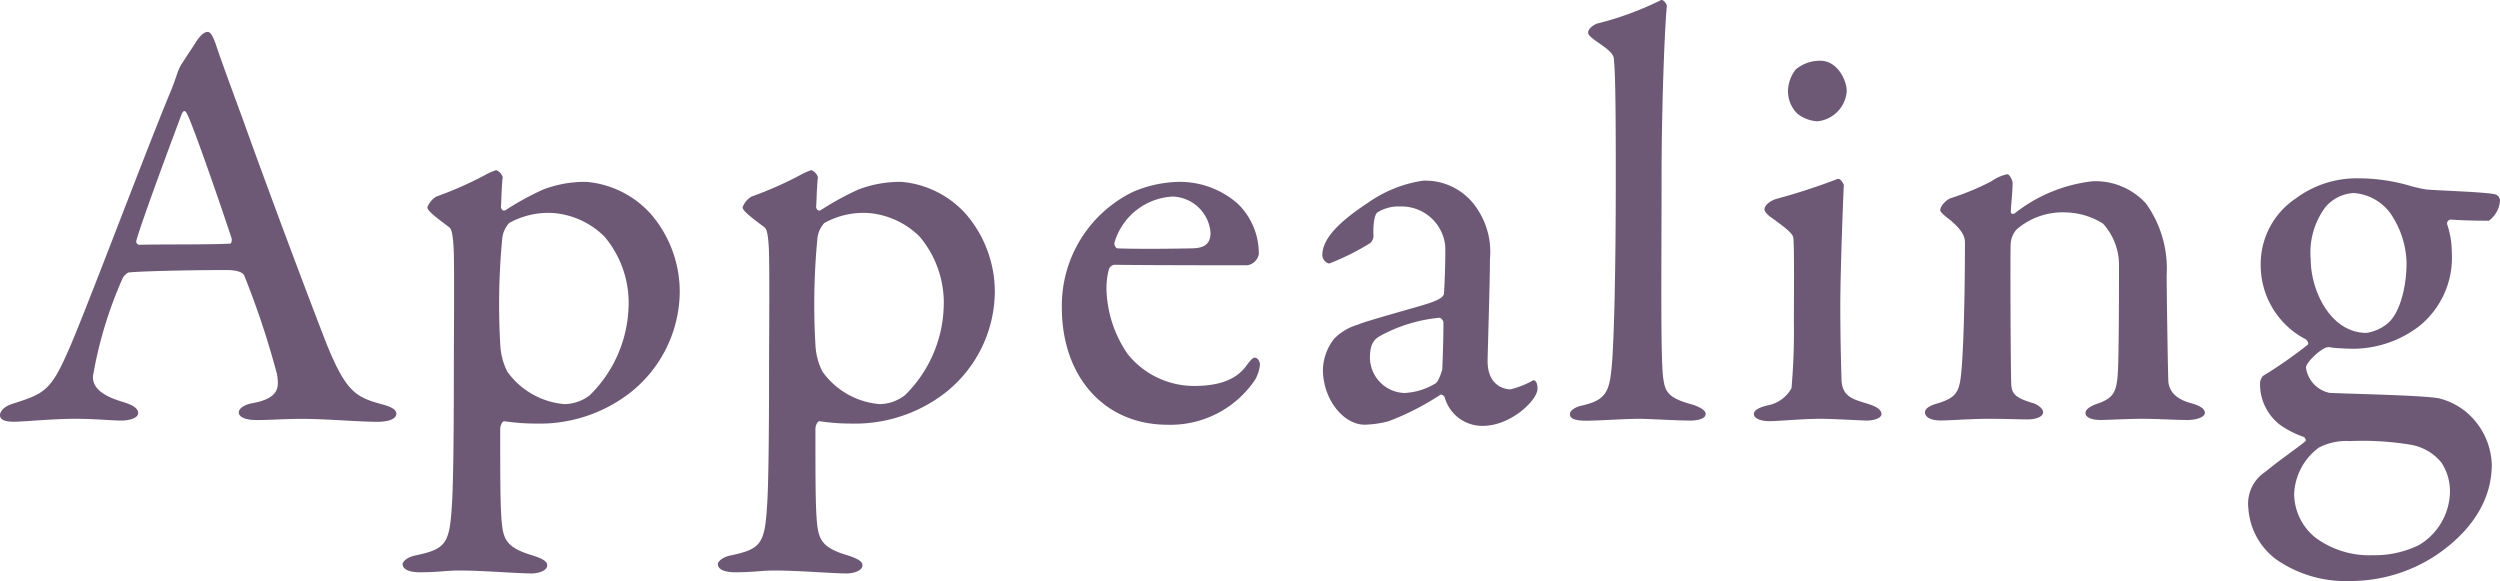 <svg xmlns="http://www.w3.org/2000/svg" width="153.072" height="35.579" viewBox="0 0 153.072 35.579">
  <title>Appealing</title>
  <path id="title_appealing" d="M-63.342-23.688c-.18,0-.36.144-.612.468-.252.4-.756,1.152-1.008,1.548a3.065,3.065,0,0,0-.252.576c-.072.216-.144.432-.324.9C-67.05-16.6-71.082-5.832-71.946-4c-1.008,2.3-1.476,2.484-3.276,3.06-.612.18-.828.5-.828.72s.18.4.864.4c.54,0,2.376-.18,3.708-.18s2.232.108,2.844.108c.5,0,1.044-.144,1.044-.468,0-.288-.36-.5-.972-.684-1.584-.468-1.8-1.08-1.8-1.548A25.288,25.288,0,0,1-68.526-8.64c.072-.108.252-.324.4-.324.72-.072,3.564-.144,5.94-.144.9,0,1.08.252,1.116.4a51.543,51.543,0,0,1,1.98,5.976c.108.72.216,1.44-1.44,1.764-.684.108-.9.4-.9.576,0,.216.252.468,1.116.468.936,0,1.584-.072,2.772-.072,1.476,0,3.456.18,4.572.18.9,0,1.188-.252,1.188-.5s-.324-.432-.9-.576c-1.548-.432-2.16-.72-3.348-3.636-.612-1.548-3.276-8.568-5.184-13.9-.648-1.764-1.26-3.42-1.584-4.392C-63.054-23.58-63.2-23.688-63.342-23.688Zm1.4,12.96c-1.224.072-4.14.036-5.544.072a.2.2,0,0,1-.216-.252c.288-1.08,2.124-6.012,2.772-7.74.108-.252.216-.252.324-.036.36.648,2.16,5.868,2.736,7.632C-61.83-10.908-61.9-10.728-61.938-10.728Zm21.78-3.78a7.159,7.159,0,0,0-2.628.468,17.589,17.589,0,0,0-2.3,1.26c-.144.108-.288-.072-.288-.18.036-.576.036-1.224.108-1.836a.679.679,0,0,0-.4-.432,4.07,4.07,0,0,0-.72.324,22.432,22.432,0,0,1-2.952,1.3,1.317,1.317,0,0,0-.54.648c0,.216.468.576,1.332,1.224.108.072.252.288.288,1.656.036,1.98,0,4.932,0,7.38,0,3.672-.036,6.624-.108,7.812-.144,2.484-.324,2.844-2.2,3.24-.576.108-.828.4-.828.54,0,.36.5.5,1.044.5,1.188,0,1.584-.108,2.448-.108,1.4,0,3.564.18,4.392.18.468,0,.972-.18.972-.5,0-.252-.324-.432-1.044-.648-1.368-.432-1.62-.9-1.728-1.836-.108-.972-.108-2.736-.108-5.868,0-.18.108-.468.252-.468a13.051,13.051,0,0,0,1.944.144A9.031,9.031,0,0,0-37.53-1.548a7.937,7.937,0,0,0,3.1-6.228,7.3,7.3,0,0,0-1.728-4.716A5.972,5.972,0,0,0-40.158-14.508ZM-42.174-12.6a5.017,5.017,0,0,1,3.132,1.44A6.282,6.282,0,0,1-37.566-6.8,7.926,7.926,0,0,1-39.942-1.44,2.6,2.6,0,0,1-41.49-.9a4.789,4.789,0,0,1-3.492-1.98,3.989,3.989,0,0,1-.432-1.584,42.331,42.331,0,0,1,.108-6.48,1.661,1.661,0,0,1,.432-1.044A4.923,4.923,0,0,1-42.174-12.6Zm21.312-1.908a7.159,7.159,0,0,0-2.628.468,17.589,17.589,0,0,0-2.3,1.26c-.144.108-.288-.072-.288-.18.036-.576.036-1.224.108-1.836a.679.679,0,0,0-.4-.432,4.07,4.07,0,0,0-.72.324,22.432,22.432,0,0,1-2.952,1.3,1.317,1.317,0,0,0-.54.648c0,.216.468.576,1.332,1.224.108.072.252.288.288,1.656.036,1.98,0,4.932,0,7.38,0,3.672-.036,6.624-.108,7.812-.144,2.484-.324,2.844-2.2,3.24-.576.108-.828.4-.828.54,0,.36.5.5,1.044.5,1.188,0,1.584-.108,2.448-.108,1.4,0,3.564.18,4.392.18.468,0,.972-.18.972-.5,0-.252-.324-.432-1.044-.648-1.368-.432-1.62-.9-1.728-1.836-.108-.972-.108-2.736-.108-5.868,0-.18.108-.468.252-.468a13.051,13.051,0,0,0,1.944.144,9.031,9.031,0,0,0,5.688-1.836,7.937,7.937,0,0,0,3.1-6.228,7.3,7.3,0,0,0-1.728-4.716A5.972,5.972,0,0,0-20.862-14.508ZM-22.878-12.6a5.017,5.017,0,0,1,3.132,1.44A6.282,6.282,0,0,1-18.27-6.8,7.926,7.926,0,0,1-20.646-1.44a2.6,2.6,0,0,1-1.548.54,4.789,4.789,0,0,1-3.492-1.98,3.989,3.989,0,0,1-.432-1.584,42.331,42.331,0,0,1,.108-6.48,1.661,1.661,0,0,1,.432-1.044A4.923,4.923,0,0,1-22.878-12.6ZM-3.87-14.508a7.485,7.485,0,0,0-2.808.612A7.746,7.746,0,0,0-11.034-6.8c0,4.176,2.556,7.164,6.48,7.164A6.236,6.236,0,0,0,.81-2.412a2.406,2.406,0,0,0,.288-.9c0-.144-.108-.432-.324-.432-.144,0-.324.252-.468.432-.612.9-1.692,1.3-3.24,1.3A5.214,5.214,0,0,1-7-3.96,7.293,7.293,0,0,1-8.3-7.884a4.492,4.492,0,0,1,.144-1.26.43.43,0,0,1,.324-.288C-6.138-9.4-.09-9.4.306-9.4a.839.839,0,0,0,.72-.684,4.258,4.258,0,0,0-1.26-3.06A5.373,5.373,0,0,0-3.87-14.508Zm-.36.9a2.408,2.408,0,0,1,2.3,2.2c0,.756-.432.972-1.224.972-1.8.036-3.528.036-4.464,0-.108,0-.252-.216-.18-.4A3.921,3.921,0,0,1-4.23-13.608Zm15.3-.972a7.877,7.877,0,0,0-3.384,1.368c-1.8,1.188-2.772,2.2-2.772,3.2,0,.216.216.5.432.5a14.886,14.886,0,0,0,2.52-1.26.686.686,0,0,0,.18-.36c-.036-.828.072-1.4.252-1.512A2.45,2.45,0,0,1,9.7-13a2.686,2.686,0,0,1,2.736,2.376c.036.432-.036,2.592-.072,2.916,0,.216-.216.4-.972.648C10.6-6.8,7.65-6.012,7.074-5.76a3.294,3.294,0,0,0-1.44.864A3.221,3.221,0,0,0,4.95-3.024C4.95-1.188,6.21.36,7.506.36A6.08,6.08,0,0,0,8.982.144a16.18,16.18,0,0,0,3.168-1.62c.072-.036.216.072.252.144A2.387,2.387,0,0,0,14.742.432c1.728,0,3.348-1.584,3.348-2.268a.92.92,0,0,0-.072-.4c-.072-.108-.108-.144-.216-.108a5.441,5.441,0,0,1-1.368.54c-.36,0-1.4-.216-1.4-1.728,0-.4.144-4.86.144-6.264a4.706,4.706,0,0,0-.756-3.024A3.779,3.779,0,0,0,11.07-14.58Zm-1.08,13a2.184,2.184,0,0,1-2.16-2.16c0-.9.288-1.152.684-1.368a9.469,9.469,0,0,1,3.564-1.08c.108,0,.252.18.252.288,0,.828-.036,2.124-.072,2.88-.036.108-.216.756-.432.864A4,4,0,0,1,9.99-1.584Zm11.2-22.068c0,.144.144.288.72.684.792.54.864.756.864,1.044.108,1.008.108,4.788.108,7.272,0,5.688-.108,9.54-.216,11.052-.144,1.8-.252,2.412-1.8,2.772-.4.072-.792.288-.792.54s.252.4,1.008.4S23.454,0,24.282,0c.648,0,2.3.108,3.168.108.432,0,.936-.108.936-.4,0-.216-.288-.4-.792-.576-1.548-.4-1.692-.828-1.8-1.584-.18-1.008-.108-7.416-.108-12.168,0-4.932.216-9.684.324-10.656,0-.144-.252-.432-.36-.36a19.323,19.323,0,0,1-3.924,1.44C21.366-24.048,21.186-23.8,21.186-23.652ZM35.442,0C36.2,0,38,.108,38.25.108c.432,0,.9-.144.9-.4,0-.216-.216-.432-.792-.612-.9-.288-1.62-.4-1.656-1.512-.036-1.26-.072-2.7-.072-4.536,0-2.052.18-6.8.216-7.344,0-.072-.18-.4-.36-.4a38.256,38.256,0,0,1-3.744,1.224c-.4.108-.756.4-.756.648q0,.162.324.432c1.008.72,1.4,1.044,1.44,1.3.072.432.036,4.032.036,5.112a39.691,39.691,0,0,1-.144,4.1A2.073,2.073,0,0,1,32.2-.828c-.612.144-.864.324-.864.54,0,.252.4.432.936.432C32.922.144,34.254,0,35.442,0Zm-.036-21.924a2.29,2.29,0,0,0-1.512.54,2.224,2.224,0,0,0-.468,1.332A1.935,1.935,0,0,0,34-18.684a2.185,2.185,0,0,0,1.224.468,2,2,0,0,0,1.8-1.836C37.026-20.736,36.45-21.924,35.406-21.924ZM42.75-12.78c0,.108.144.252.612.612.756.648.9,1.008.9,1.4,0,3.636-.108,6.732-.216,7.812-.108,1.3-.288,1.656-1.476,2.016-.4.108-.756.288-.756.54,0,.324.4.5.936.5C43.362.108,44.478,0,45.81,0c.756,0,1.836.036,2.3.036.54,0,.936-.18.936-.432,0-.216-.288-.468-.648-.576-1.116-.324-1.26-.612-1.3-1.116-.036-.432-.072-8.172-.036-8.64a1.472,1.472,0,0,1,.36-.864,4.3,4.3,0,0,1,3.024-1.044,4.451,4.451,0,0,1,2.268.684A3.77,3.77,0,0,1,53.694-9.4c0,1.044,0,5.4-.072,6.588S53.334-1.3,52.506-.972c-.468.144-.864.36-.864.612,0,.324.5.432.9.432C53.01.072,54.2,0,55.1,0c1.008,0,1.944.072,2.808.072.54,0,1.044-.18,1.044-.432,0-.216-.216-.432-.9-.612-.9-.252-1.26-.72-1.332-1.26-.036-.5-.108-5.832-.108-6.552a6.861,6.861,0,0,0-1.26-4.392,4.173,4.173,0,0,0-3.276-1.368,9.366,9.366,0,0,0-4.788,1.98c-.036,0-.216.072-.216-.108,0-.324.108-1.224.108-1.764,0-.144-.18-.54-.324-.54a2.557,2.557,0,0,0-.972.432,16.031,16.031,0,0,1-2.52,1.044C43.11-13.392,42.75-13.032,42.75-12.78Zm25.632-1.944A6.233,6.233,0,0,0,64.53-13.5a4.823,4.823,0,0,0-2.16,4.068A5.116,5.116,0,0,0,65.142-4.86c.108.108.18.252.108.324a27.253,27.253,0,0,1-2.736,1.908.848.848,0,0,0-.18.36A3.135,3.135,0,0,0,63.594.4a5.894,5.894,0,0,0,1.44.72c.072.108.144.18.072.252-.468.4-1.584,1.152-2.448,1.872a2.331,2.331,0,0,0-1.044,2.232A4.251,4.251,0,0,0,63.306,8.6a7.433,7.433,0,0,0,4.536,1.332,9.516,9.516,0,0,0,5.22-1.548c1.512-1.008,3.456-2.844,3.456-5.58A4.379,4.379,0,0,0,74.97-.4a4.21,4.21,0,0,0-1.728-.864c-1.152-.18-5.04-.252-6.66-.324a1.838,1.838,0,0,1-1.44-1.548c0-.288.72-.972,1.08-1.152a.569.569,0,0,1,.5-.072c.252.036,1.08.072,1.3.072a6.7,6.7,0,0,0,4.032-1.368,5.379,5.379,0,0,0,2.016-4.536,5.269,5.269,0,0,0-.288-1.728A.246.246,0,0,1,74-12.2c.9.072,2.124.072,2.34.072a1.686,1.686,0,0,0,.684-1.224.413.413,0,0,0-.324-.4c-.72-.144-3.348-.216-4.176-.288a8.354,8.354,0,0,1-.972-.216A11.317,11.317,0,0,0,68.382-14.724Zm-.324.9a3.037,3.037,0,0,1,2.448,1.548A5.526,5.526,0,0,1,71.3-9.54c0,1.512-.432,3.2-1.26,3.78a2.7,2.7,0,0,1-1.188.5c-2.232,0-3.42-2.628-3.42-4.5a4.657,4.657,0,0,1,.9-3.2A2.438,2.438,0,0,1,68.058-13.824ZM69.21,8.352a5.527,5.527,0,0,1-3.492-1.08,3.472,3.472,0,0,1-1.3-2.664,3.711,3.711,0,0,1,1.512-2.844,3.675,3.675,0,0,1,1.908-.4,18.072,18.072,0,0,1,3.672.216,3.1,3.1,0,0,1,1.908,1.08,3.155,3.155,0,0,1,.54,1.836,3.87,3.87,0,0,1-1.908,3.24A6.171,6.171,0,0,1,69.21,8.352Z" transform="translate(76.05 25.643)" fill="#6d5975"/>
</svg>
